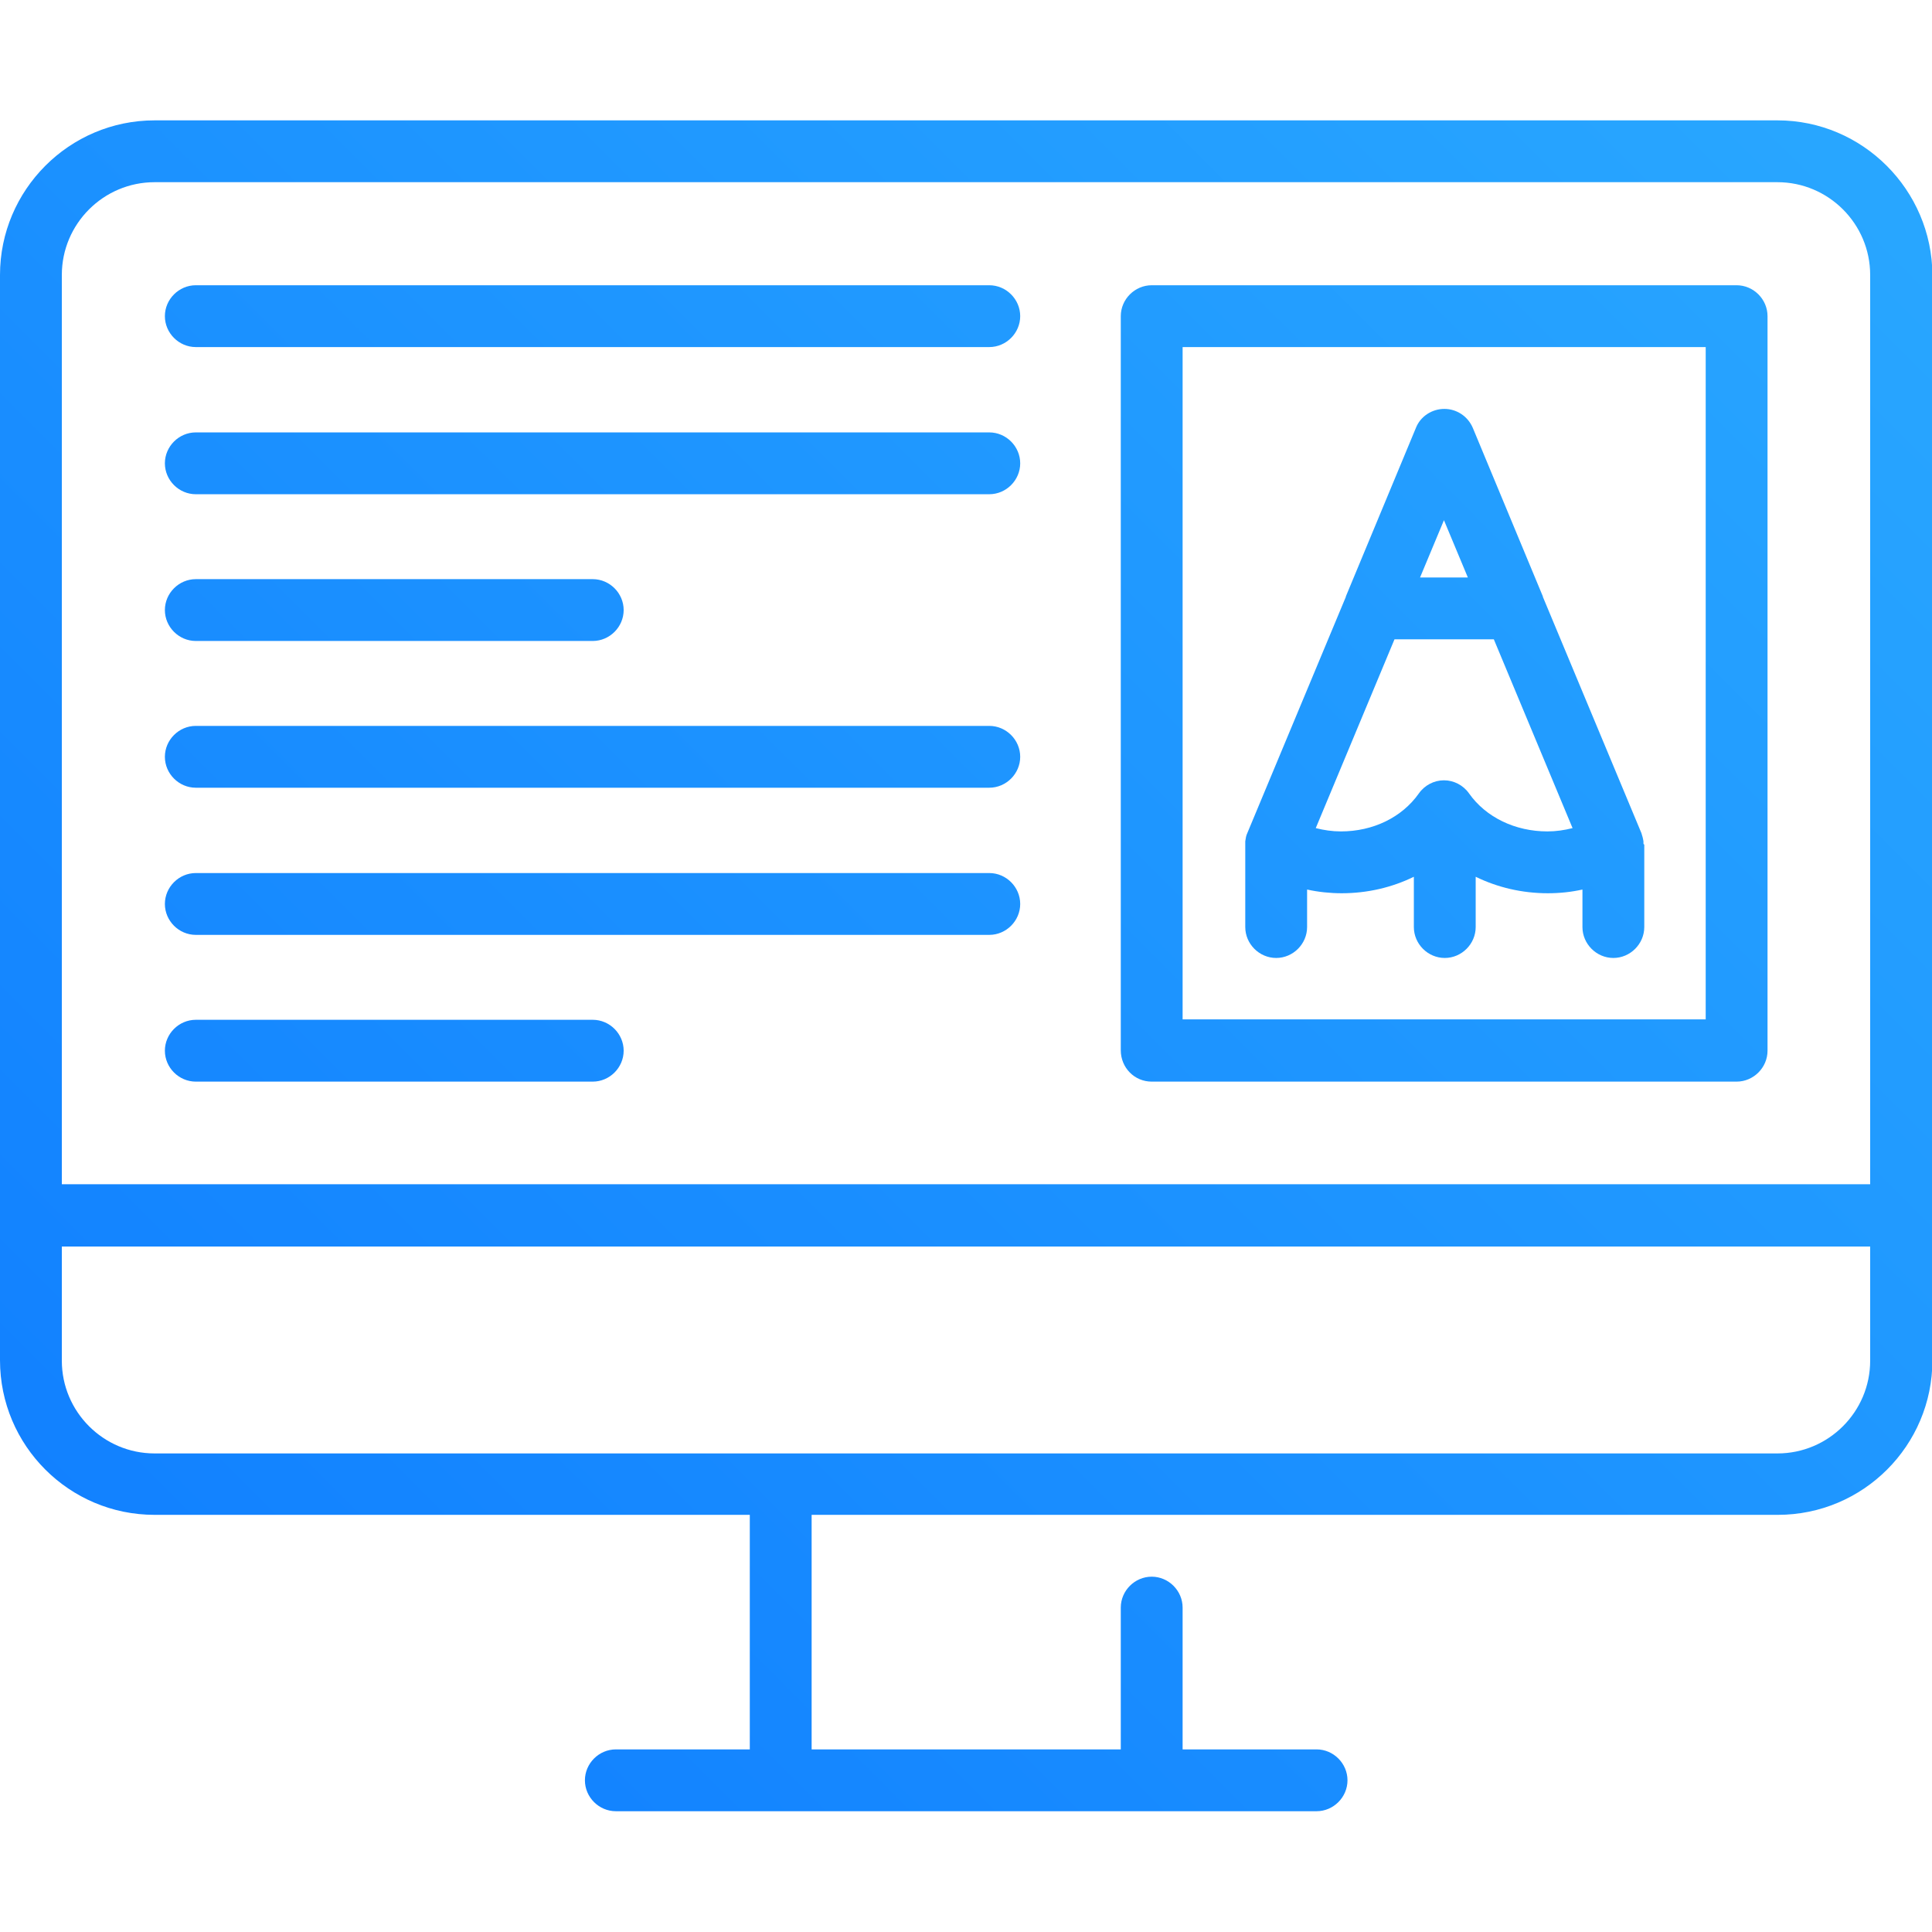 <?xml version="1.0" encoding="utf-8"?>
<!-- Generator: Adobe Illustrator 22.0.0, SVG Export Plug-In . SVG Version: 6.00 Build 0)  -->
<svg version="1.1" id="Capa_1" xmlns="http://www.w3.org/2000/svg" xmlns:xlink="http://www.w3.org/1999/xlink" x="0px" y="0px"
	 viewBox="0 0 468.7 468.7" style="enable-background:new 0 0 468.7 468.7;" xml:space="preserve">
<style type="text/css">
	.st0{fill:url(#SVGID_1_);}
	.st1{fill:url(#SVGID_2_);}
	.st2{fill:url(#SVGID_3_);}
	.st3{fill:url(#SVGID_4_);}
	.st4{fill:url(#SVGID_5_);}
	.st5{fill:url(#SVGID_6_);}
	.st6{fill:url(#SVGID_7_);}
	.st7{fill:url(#SVGID_8_);}
	.st8{fill:url(#SVGID_9_);}
</style>
<g>
	<linearGradient id="SVGID_1_" gradientUnits="userSpaceOnUse" x1="501.894" y1="-69.106" x2="-133.749" y2="566.537">
		<stop  offset="0" style="stop-color:#2DAEFF"/>
		<stop  offset="1" style="stop-color:#0770FF"/>
	</linearGradient>
	<path class="st0" d="M431.2,29.2H37.5C16.8,29.2,0,46.1,0,66.7v263.3c0,20.7,16.8,37.5,37.5,37.5h144.4v56.9h-32.5
		c-4.1,0-7.5,3.4-7.5,7.5s3.4,7.5,7.5,7.5h170c4.1,0,7.5-3.4,7.5-7.5s-3.4-7.5-7.5-7.5h-32.5v-34.4c0-4.1-3.4-7.5-7.5-7.5
		s-7.5,3.4-7.5,7.5v34.4h-75v-56.9h234.4c20.7,0,37.5-16.8,37.5-37.5V66.7C468.7,46.1,451.9,29.2,431.2,29.2z M37.5,44.2h393.7
		c12.4,0,22.5,10.1,22.5,22.5v220.6H15V66.7C15,54.3,25.1,44.2,37.5,44.2z M431.2,352.6H37.5c-12.4,0-22.5-10.1-22.5-22.5v-27.7
		h438.7v27.7C453.7,342.5,443.6,352.6,431.2,352.6z"/>
	<linearGradient id="SVGID_2_" gradientUnits="userSpaceOnUse" x1="395.748" y1="-175.252" x2="-239.896" y2="460.391">
		<stop  offset="0" style="stop-color:#2DAEFF"/>
		<stop  offset="1" style="stop-color:#0770FF"/>
	</linearGradient>
	<path class="st1" d="M47.5,84.2H240c4.1,0,7.5-3.4,7.5-7.5s-3.4-7.5-7.5-7.5H47.5c-4.1,0-7.5,3.4-7.5,7.5S43.4,84.2,47.5,84.2z"/>
	<linearGradient id="SVGID_3_" gradientUnits="userSpaceOnUse" x1="413.562" y1="-157.439" x2="-222.082" y2="478.205">
		<stop  offset="0" style="stop-color:#2DAEFF"/>
		<stop  offset="1" style="stop-color:#0770FF"/>
	</linearGradient>
	<path class="st2" d="M47.5,119.9H240c4.1,0,7.5-3.4,7.5-7.5s-3.4-7.5-7.5-7.5H47.5c-4.1,0-7.5,3.4-7.5,7.5S43.4,119.9,47.5,119.9z"
		/>
	<linearGradient id="SVGID_4_" gradientUnits="userSpaceOnUse" x1="407.313" y1="-163.687" x2="-228.33" y2="471.956">
		<stop  offset="0" style="stop-color:#2DAEFF"/>
		<stop  offset="1" style="stop-color:#0770FF"/>
	</linearGradient>
	<path class="st3" d="M47.5,155.5h96.3c4.1,0,7.5-3.4,7.5-7.5s-3.4-7.5-7.5-7.5H47.5c-4.1,0-7.5,3.4-7.5,7.5S43.4,155.5,47.5,155.5z
		"/>
	<linearGradient id="SVGID_5_" gradientUnits="userSpaceOnUse" x1="449.19" y1="-121.811" x2="-186.454" y2="513.833">
		<stop  offset="0" style="stop-color:#2DAEFF"/>
		<stop  offset="1" style="stop-color:#0770FF"/>
	</linearGradient>
	<path class="st4" d="M47.5,191.1H240c4.1,0,7.5-3.4,7.5-7.5s-3.4-7.5-7.5-7.5H47.5c-4.1,0-7.5,3.4-7.5,7.5S43.4,191.1,47.5,191.1z"
		/>
	<linearGradient id="SVGID_6_" gradientUnits="userSpaceOnUse" x1="467.003" y1="-103.996" x2="-168.64" y2="531.647">
		<stop  offset="0" style="stop-color:#2DAEFF"/>
		<stop  offset="1" style="stop-color:#0770FF"/>
	</linearGradient>
	<path class="st5" d="M47.5,226.8H240c4.1,0,7.5-3.4,7.5-7.5s-3.4-7.5-7.5-7.5H47.5c-4.1,0-7.5,3.4-7.5,7.5S43.4,226.8,47.5,226.8z"
		/>
	<linearGradient id="SVGID_7_" gradientUnits="userSpaceOnUse" x1="460.755" y1="-110.245" x2="-174.888" y2="525.398">
		<stop  offset="0" style="stop-color:#2DAEFF"/>
		<stop  offset="1" style="stop-color:#0770FF"/>
	</linearGradient>
	<path class="st6" d="M47.5,262.4h96.3c4.1,0,7.5-3.4,7.5-7.5s-3.4-7.5-7.5-7.5H47.5c-4.1,0-7.5,3.4-7.5,7.5S43.4,262.4,47.5,262.4z
		"/>
	<linearGradient id="SVGID_8_" gradientUnits="userSpaceOnUse" x1="553.794" y1="-17.206" x2="-81.85" y2="618.437">
		<stop  offset="0" style="stop-color:#2DAEFF"/>
		<stop  offset="1" style="stop-color:#0770FF"/>
	</linearGradient>
	<path class="st7" d="M398.7,204.6c0-0.2,0-0.3,0-0.5c-0.1-0.7-0.3-1.4-0.5-2l-23.9-57.3c0,0,0-0.1,0-0.1l-17-40.9
		c-1.2-2.8-3.9-4.6-6.9-4.6s-5.8,1.8-6.9,4.6l-17,40.9c0,0,0,0,0,0.1l-23.9,57.3c-0.3,0.6-0.4,1.3-0.5,2c0,0.2,0,0.4,0,0.5
		c0,0.1,0,0.2,0,0.3c0,0,0,0,0,0.1v19.9c0,4.1,3.4,7.5,7.5,7.5s7.5-3.4,7.5-7.5v-9.1c2.7,0.6,5.6,0.9,8.4,0.9c6.2,0,12.2-1.4,17.5-4
		v12.2c0,4.1,3.4,7.5,7.5,7.5s7.5-3.4,7.5-7.5v-12.2c5.3,2.6,11.3,4,17.5,4c2.9,0,5.7-0.3,8.4-0.9v9.1c0,4.1,3.4,7.5,7.5,7.5
		s7.5-3.4,7.5-7.5V205c0,0,0,0,0-0.1C398.7,204.8,398.7,204.7,398.7,204.6z M350.3,126.2l5.8,13.9h-11.6L350.3,126.2z M356.4,192.5
		c-1.4-2-3.7-3.2-6.1-3.2s-4.7,1.2-6.1,3.2c-4.1,5.8-11.1,9.2-18.9,9.2c-2.1,0-4.1-0.3-6.1-0.8l19.1-45.8h24.1l19.1,45.8
		c-2,0.5-4,0.8-6.1,0.8C367.6,201.7,360.5,198.3,356.4,192.5z"/>
	<linearGradient id="SVGID_9_" gradientUnits="userSpaceOnUse" x1="543.56" y1="-27.44" x2="-92.083" y2="608.203">
		<stop  offset="0" style="stop-color:#2DAEFF"/>
		<stop  offset="1" style="stop-color:#0770FF"/>
	</linearGradient>
	<path class="st8" d="M279.4,262.4h141.9c4.1,0,7.5-3.4,7.5-7.5V76.7c0-4.1-3.4-7.5-7.5-7.5H279.4c-4.1,0-7.5,3.4-7.5,7.5v178.1
		C271.9,259,275.2,262.4,279.4,262.4z M286.9,84.2h126.9v163.1H286.9V84.2z"/>
</g>
</svg>

